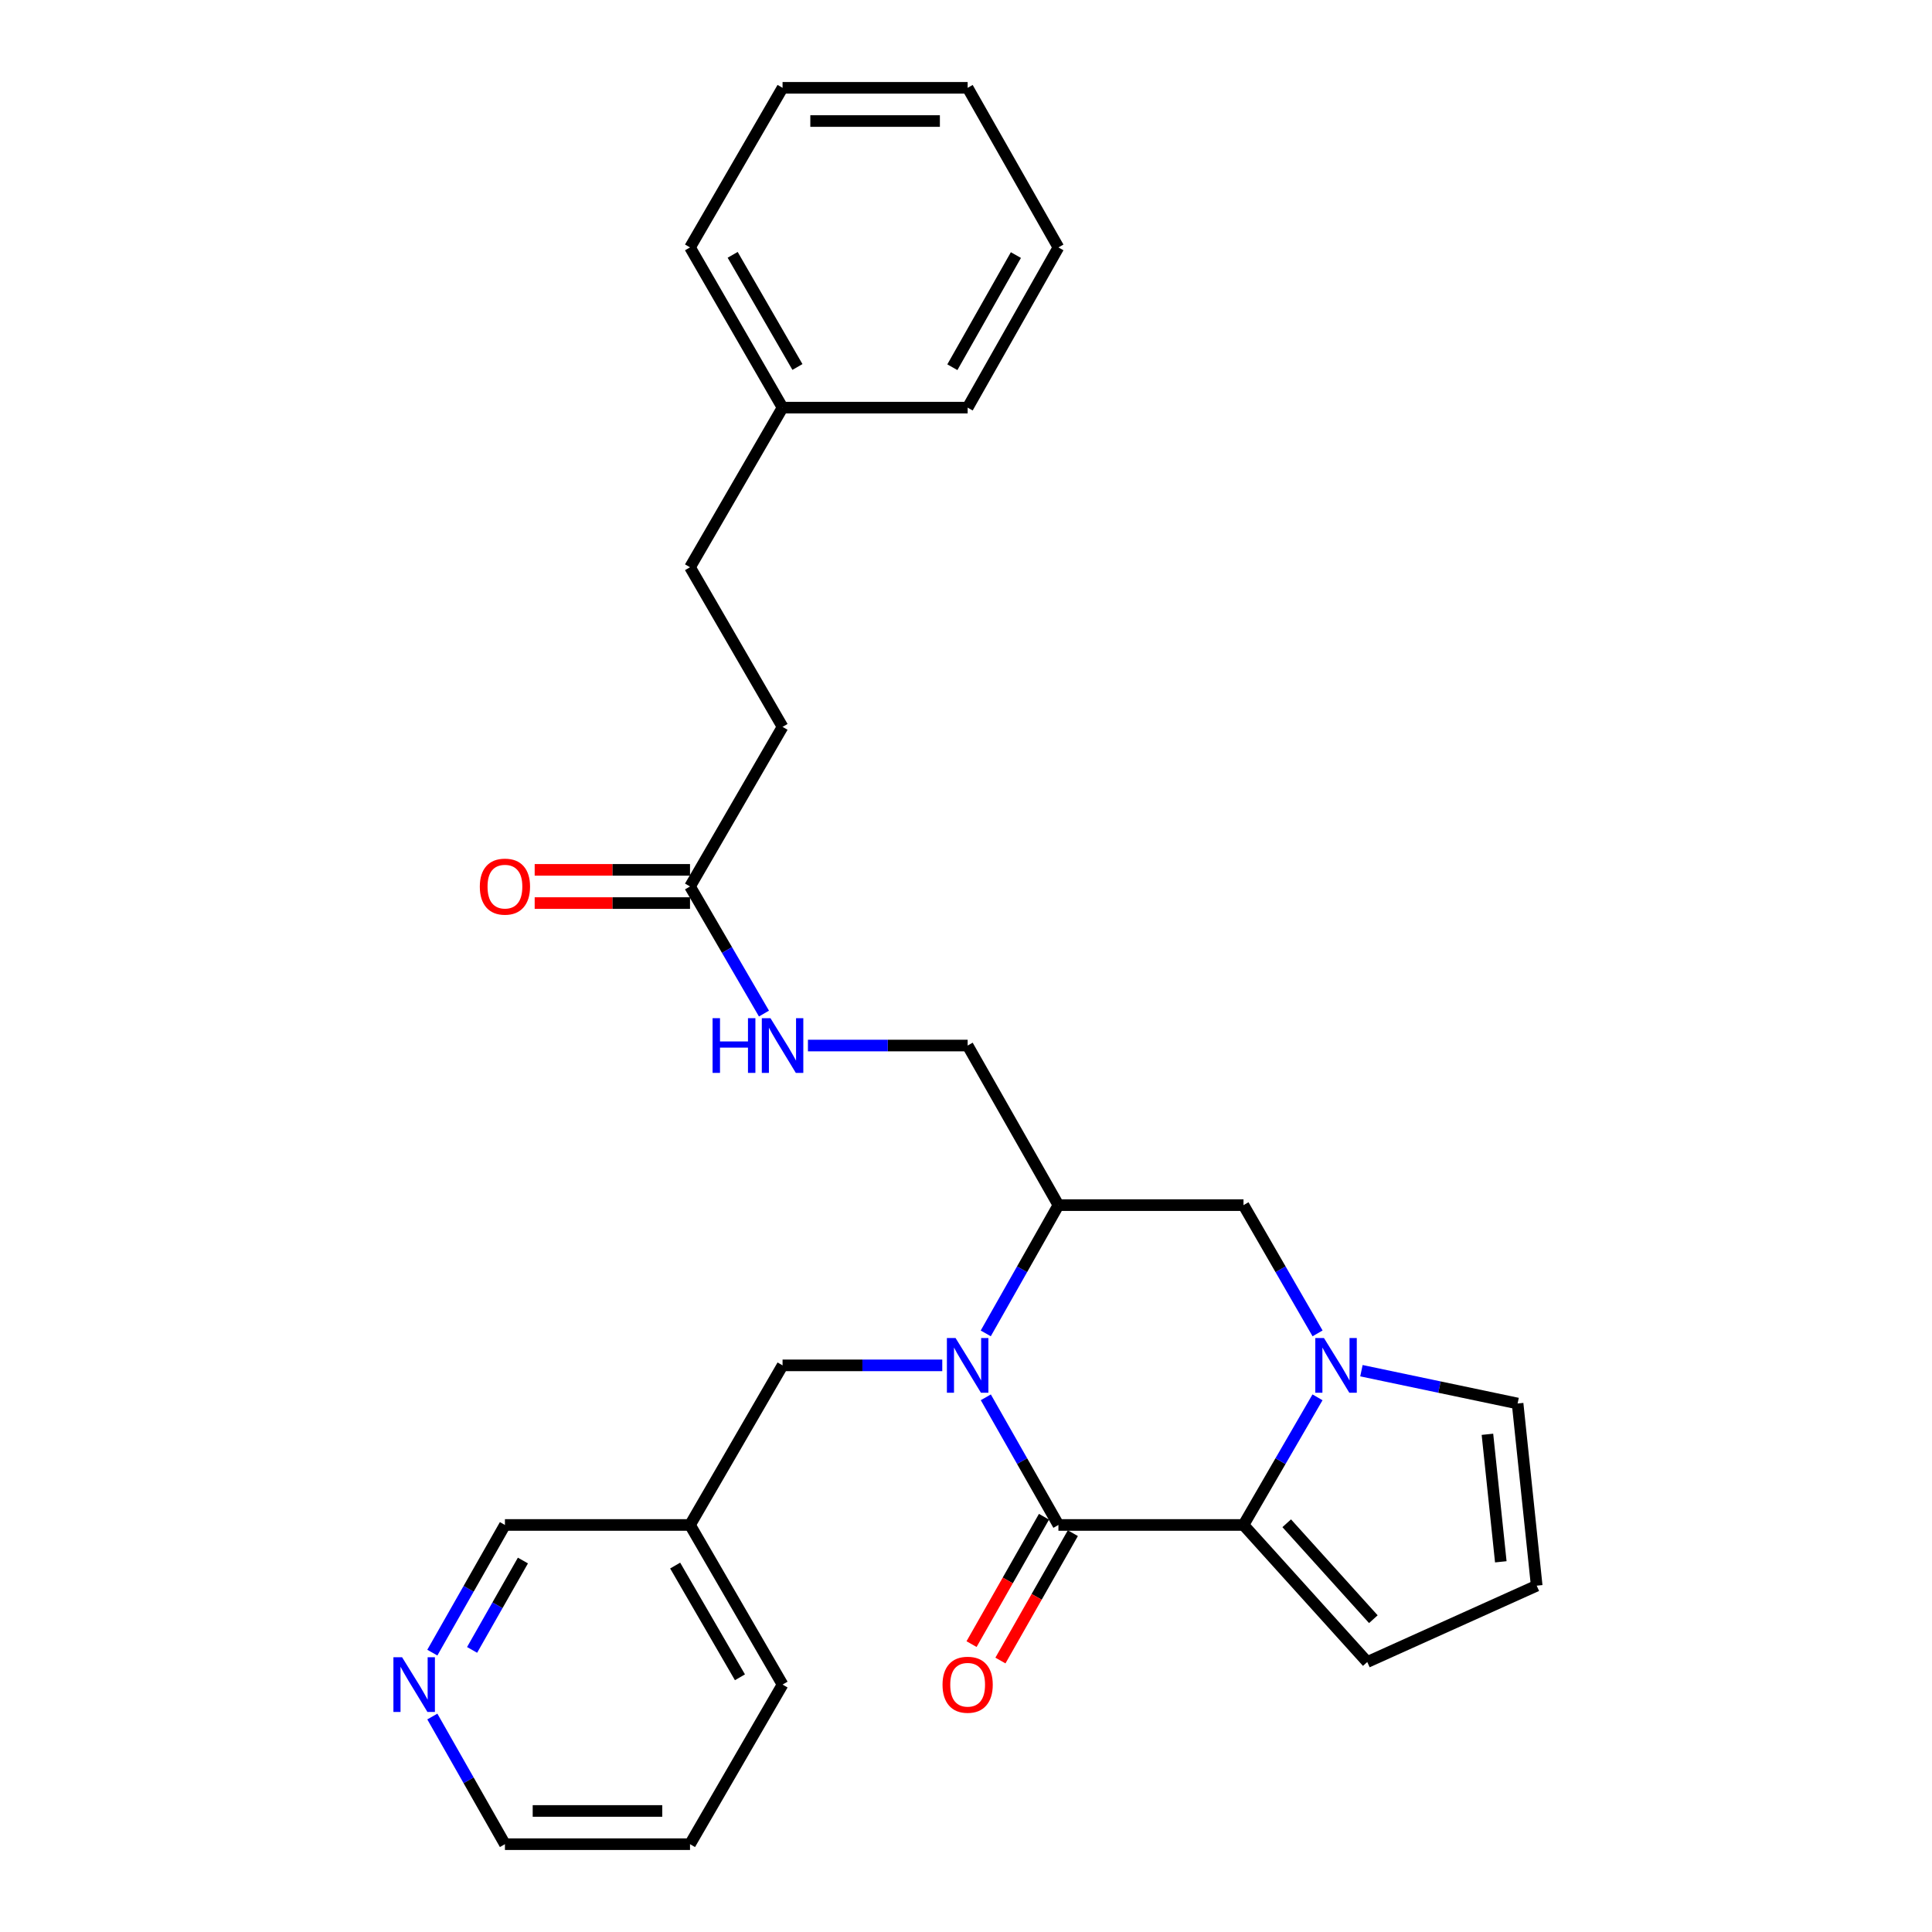 <?xml version='1.0' encoding='iso-8859-1'?>
<svg version='1.1' baseProfile='full'
              xmlns='http://www.w3.org/2000/svg'
                      xmlns:rdkit='http://www.rdkit.org/xml'
                      xmlns:xlink='http://www.w3.org/1999/xlink'
                  xml:space='preserve'
width='1000px' height='1000px' viewBox='0 0 1000 1000'>
<!-- END OF HEADER -->
<rect style='opacity:1.0;fill:#FFFFFF;stroke:none' width='1000' height='1000' x='0' y='0'> </rect>
<path class='bond-0' d='M 510.256,723.245 L 529.045,756.281' style='fill:none;fill-rule:evenodd;stroke:#0000FF;stroke-width:6px;stroke-linecap:butt;stroke-linejoin:miter;stroke-opacity:1' />
<path class='bond-0' d='M 529.045,756.281 L 547.834,789.318' style='fill:none;fill-rule:evenodd;stroke:#000000;stroke-width:6px;stroke-linecap:butt;stroke-linejoin:miter;stroke-opacity:1' />
<path class='bond-3' d='M 510.223,690.166 L 529.028,656.97' style='fill:none;fill-rule:evenodd;stroke:#0000FF;stroke-width:6px;stroke-linecap:butt;stroke-linejoin:miter;stroke-opacity:1' />
<path class='bond-3' d='M 529.028,656.97 L 547.834,623.775' style='fill:none;fill-rule:evenodd;stroke:#000000;stroke-width:6px;stroke-linecap:butt;stroke-linejoin:miter;stroke-opacity:1' />
<path class='bond-5' d='M 487.716,706.709 L 446.384,706.709' style='fill:none;fill-rule:evenodd;stroke:#0000FF;stroke-width:6px;stroke-linecap:butt;stroke-linejoin:miter;stroke-opacity:1' />
<path class='bond-5' d='M 446.384,706.709 L 405.052,706.709' style='fill:none;fill-rule:evenodd;stroke:#000000;stroke-width:6px;stroke-linecap:butt;stroke-linejoin:miter;stroke-opacity:1' />
<path class='bond-1' d='M 547.834,789.318 L 643.633,789.318' style='fill:none;fill-rule:evenodd;stroke:#000000;stroke-width:6px;stroke-linecap:butt;stroke-linejoin:miter;stroke-opacity:1' />
<path class='bond-9' d='M 540.362,785.069 L 521.617,818.03' style='fill:none;fill-rule:evenodd;stroke:#000000;stroke-width:6px;stroke-linecap:butt;stroke-linejoin:miter;stroke-opacity:1' />
<path class='bond-9' d='M 521.617,818.03 L 502.873,850.991' style='fill:none;fill-rule:evenodd;stroke:#FF0000;stroke-width:6px;stroke-linecap:butt;stroke-linejoin:miter;stroke-opacity:1' />
<path class='bond-9' d='M 555.306,793.567 L 536.562,826.528' style='fill:none;fill-rule:evenodd;stroke:#000000;stroke-width:6px;stroke-linecap:butt;stroke-linejoin:miter;stroke-opacity:1' />
<path class='bond-9' d='M 536.562,826.528 L 517.818,859.49' style='fill:none;fill-rule:evenodd;stroke:#FF0000;stroke-width:6px;stroke-linecap:butt;stroke-linejoin:miter;stroke-opacity:1' />
<path class='bond-7' d='M 643.633,789.318 L 707.694,860.255' style='fill:none;fill-rule:evenodd;stroke:#000000;stroke-width:6px;stroke-linecap:butt;stroke-linejoin:miter;stroke-opacity:1' />
<path class='bond-7' d='M 666.002,788.436 L 710.844,838.092' style='fill:none;fill-rule:evenodd;stroke:#000000;stroke-width:6px;stroke-linecap:butt;stroke-linejoin:miter;stroke-opacity:1' />
<path class='bond-28' d='M 643.633,789.318 L 662.786,756.287' style='fill:none;fill-rule:evenodd;stroke:#000000;stroke-width:6px;stroke-linecap:butt;stroke-linejoin:miter;stroke-opacity:1' />
<path class='bond-28' d='M 662.786,756.287 L 681.938,723.256' style='fill:none;fill-rule:evenodd;stroke:#0000FF;stroke-width:6px;stroke-linecap:butt;stroke-linejoin:miter;stroke-opacity:1' />
<path class='bond-2' d='M 681.972,690.155 L 662.803,656.965' style='fill:none;fill-rule:evenodd;stroke:#0000FF;stroke-width:6px;stroke-linecap:butt;stroke-linejoin:miter;stroke-opacity:1' />
<path class='bond-2' d='M 662.803,656.965 L 643.633,623.775' style='fill:none;fill-rule:evenodd;stroke:#000000;stroke-width:6px;stroke-linecap:butt;stroke-linejoin:miter;stroke-opacity:1' />
<path class='bond-6' d='M 704.674,709.469 L 745.091,717.96' style='fill:none;fill-rule:evenodd;stroke:#0000FF;stroke-width:6px;stroke-linecap:butt;stroke-linejoin:miter;stroke-opacity:1' />
<path class='bond-6' d='M 745.091,717.96 L 785.508,726.451' style='fill:none;fill-rule:evenodd;stroke:#000000;stroke-width:6px;stroke-linecap:butt;stroke-linejoin:miter;stroke-opacity:1' />
<path class='bond-4' d='M 547.834,623.775 L 643.633,623.775' style='fill:none;fill-rule:evenodd;stroke:#000000;stroke-width:6px;stroke-linecap:butt;stroke-linejoin:miter;stroke-opacity:1' />
<path class='bond-11' d='M 547.834,623.775 L 500.851,541.166' style='fill:none;fill-rule:evenodd;stroke:#000000;stroke-width:6px;stroke-linecap:butt;stroke-linejoin:miter;stroke-opacity:1' />
<path class='bond-15' d='M 405.052,706.709 L 357.152,789.318' style='fill:none;fill-rule:evenodd;stroke:#000000;stroke-width:6px;stroke-linecap:butt;stroke-linejoin:miter;stroke-opacity:1' />
<path class='bond-29' d='M 785.508,726.451 L 795.394,820.742' style='fill:none;fill-rule:evenodd;stroke:#000000;stroke-width:6px;stroke-linecap:butt;stroke-linejoin:miter;stroke-opacity:1' />
<path class='bond-29' d='M 769.892,742.388 L 776.812,808.391' style='fill:none;fill-rule:evenodd;stroke:#000000;stroke-width:6px;stroke-linecap:butt;stroke-linejoin:miter;stroke-opacity:1' />
<path class='bond-10' d='M 707.694,860.255 L 795.394,820.742' style='fill:none;fill-rule:evenodd;stroke:#000000;stroke-width:6px;stroke-linecap:butt;stroke-linejoin:miter;stroke-opacity:1' />
<path class='bond-8' d='M 357.152,458.834 L 376.29,491.729' style='fill:none;fill-rule:evenodd;stroke:#000000;stroke-width:6px;stroke-linecap:butt;stroke-linejoin:miter;stroke-opacity:1' />
<path class='bond-8' d='M 376.29,491.729 L 395.428,524.625' style='fill:none;fill-rule:evenodd;stroke:#0000FF;stroke-width:6px;stroke-linecap:butt;stroke-linejoin:miter;stroke-opacity:1' />
<path class='bond-14' d='M 357.152,450.238 L 316.95,450.238' style='fill:none;fill-rule:evenodd;stroke:#000000;stroke-width:6px;stroke-linecap:butt;stroke-linejoin:miter;stroke-opacity:1' />
<path class='bond-14' d='M 316.95,450.238 L 276.748,450.238' style='fill:none;fill-rule:evenodd;stroke:#FF0000;stroke-width:6px;stroke-linecap:butt;stroke-linejoin:miter;stroke-opacity:1' />
<path class='bond-14' d='M 357.152,467.43 L 316.95,467.43' style='fill:none;fill-rule:evenodd;stroke:#000000;stroke-width:6px;stroke-linecap:butt;stroke-linejoin:miter;stroke-opacity:1' />
<path class='bond-14' d='M 316.95,467.43 L 276.748,467.43' style='fill:none;fill-rule:evenodd;stroke:#FF0000;stroke-width:6px;stroke-linecap:butt;stroke-linejoin:miter;stroke-opacity:1' />
<path class='bond-16' d='M 357.152,458.834 L 405.052,376.225' style='fill:none;fill-rule:evenodd;stroke:#000000;stroke-width:6px;stroke-linecap:butt;stroke-linejoin:miter;stroke-opacity:1' />
<path class='bond-12' d='M 500.851,541.166 L 459.519,541.166' style='fill:none;fill-rule:evenodd;stroke:#000000;stroke-width:6px;stroke-linecap:butt;stroke-linejoin:miter;stroke-opacity:1' />
<path class='bond-12' d='M 459.519,541.166 L 418.187,541.166' style='fill:none;fill-rule:evenodd;stroke:#0000FF;stroke-width:6px;stroke-linecap:butt;stroke-linejoin:miter;stroke-opacity:1' />
<path class='bond-13' d='M 223.774,855.4 L 242.563,822.359' style='fill:none;fill-rule:evenodd;stroke:#0000FF;stroke-width:6px;stroke-linecap:butt;stroke-linejoin:miter;stroke-opacity:1' />
<path class='bond-13' d='M 242.563,822.359 L 261.353,789.318' style='fill:none;fill-rule:evenodd;stroke:#000000;stroke-width:6px;stroke-linecap:butt;stroke-linejoin:miter;stroke-opacity:1' />
<path class='bond-13' d='M 244.355,853.987 L 257.508,830.858' style='fill:none;fill-rule:evenodd;stroke:#0000FF;stroke-width:6px;stroke-linecap:butt;stroke-linejoin:miter;stroke-opacity:1' />
<path class='bond-13' d='M 257.508,830.858 L 270.661,807.729' style='fill:none;fill-rule:evenodd;stroke:#000000;stroke-width:6px;stroke-linecap:butt;stroke-linejoin:miter;stroke-opacity:1' />
<path class='bond-30' d='M 223.775,888.472 L 242.564,921.509' style='fill:none;fill-rule:evenodd;stroke:#0000FF;stroke-width:6px;stroke-linecap:butt;stroke-linejoin:miter;stroke-opacity:1' />
<path class='bond-30' d='M 242.564,921.509 L 261.353,954.545' style='fill:none;fill-rule:evenodd;stroke:#000000;stroke-width:6px;stroke-linecap:butt;stroke-linejoin:miter;stroke-opacity:1' />
<path class='bond-18' d='M 357.152,789.318 L 261.353,789.318' style='fill:none;fill-rule:evenodd;stroke:#000000;stroke-width:6px;stroke-linecap:butt;stroke-linejoin:miter;stroke-opacity:1' />
<path class='bond-21' d='M 357.152,789.318 L 405.052,871.936' style='fill:none;fill-rule:evenodd;stroke:#000000;stroke-width:6px;stroke-linecap:butt;stroke-linejoin:miter;stroke-opacity:1' />
<path class='bond-21' d='M 349.464,810.334 L 382.994,868.167' style='fill:none;fill-rule:evenodd;stroke:#000000;stroke-width:6px;stroke-linecap:butt;stroke-linejoin:miter;stroke-opacity:1' />
<path class='bond-17' d='M 405.052,376.225 L 357.152,293.606' style='fill:none;fill-rule:evenodd;stroke:#000000;stroke-width:6px;stroke-linecap:butt;stroke-linejoin:miter;stroke-opacity:1' />
<path class='bond-19' d='M 357.152,293.606 L 405.052,210.988' style='fill:none;fill-rule:evenodd;stroke:#000000;stroke-width:6px;stroke-linecap:butt;stroke-linejoin:miter;stroke-opacity:1' />
<path class='bond-22' d='M 405.052,210.988 L 357.152,128.064' style='fill:none;fill-rule:evenodd;stroke:#000000;stroke-width:6px;stroke-linecap:butt;stroke-linejoin:miter;stroke-opacity:1' />
<path class='bond-22' d='M 412.754,189.95 L 379.224,131.903' style='fill:none;fill-rule:evenodd;stroke:#000000;stroke-width:6px;stroke-linecap:butt;stroke-linejoin:miter;stroke-opacity:1' />
<path class='bond-23' d='M 405.052,210.988 L 500.851,210.988' style='fill:none;fill-rule:evenodd;stroke:#000000;stroke-width:6px;stroke-linecap:butt;stroke-linejoin:miter;stroke-opacity:1' />
<path class='bond-20' d='M 261.353,954.545 L 357.152,954.545' style='fill:none;fill-rule:evenodd;stroke:#000000;stroke-width:6px;stroke-linecap:butt;stroke-linejoin:miter;stroke-opacity:1' />
<path class='bond-20' d='M 275.723,937.353 L 342.782,937.353' style='fill:none;fill-rule:evenodd;stroke:#000000;stroke-width:6px;stroke-linecap:butt;stroke-linejoin:miter;stroke-opacity:1' />
<path class='bond-24' d='M 405.052,871.936 L 357.152,954.545' style='fill:none;fill-rule:evenodd;stroke:#000000;stroke-width:6px;stroke-linecap:butt;stroke-linejoin:miter;stroke-opacity:1' />
<path class='bond-25' d='M 357.152,128.064 L 405.052,45.455' style='fill:none;fill-rule:evenodd;stroke:#000000;stroke-width:6px;stroke-linecap:butt;stroke-linejoin:miter;stroke-opacity:1' />
<path class='bond-26' d='M 500.851,210.988 L 547.834,128.064' style='fill:none;fill-rule:evenodd;stroke:#000000;stroke-width:6px;stroke-linecap:butt;stroke-linejoin:miter;stroke-opacity:1' />
<path class='bond-26' d='M 492.94,190.074 L 525.828,132.027' style='fill:none;fill-rule:evenodd;stroke:#000000;stroke-width:6px;stroke-linecap:butt;stroke-linejoin:miter;stroke-opacity:1' />
<path class='bond-31' d='M 405.052,45.455 L 500.851,45.455' style='fill:none;fill-rule:evenodd;stroke:#000000;stroke-width:6px;stroke-linecap:butt;stroke-linejoin:miter;stroke-opacity:1' />
<path class='bond-31' d='M 419.422,62.647 L 486.481,62.647' style='fill:none;fill-rule:evenodd;stroke:#000000;stroke-width:6px;stroke-linecap:butt;stroke-linejoin:miter;stroke-opacity:1' />
<path class='bond-27' d='M 547.834,128.064 L 500.851,45.455' style='fill:none;fill-rule:evenodd;stroke:#000000;stroke-width:6px;stroke-linecap:butt;stroke-linejoin:miter;stroke-opacity:1' />
<path  class='atom-0' d='M 494.591 692.549
L 503.871 707.549
Q 504.791 709.029, 506.271 711.709
Q 507.751 714.389, 507.831 714.549
L 507.831 692.549
L 511.591 692.549
L 511.591 720.869
L 507.711 720.869
L 497.751 704.469
Q 496.591 702.549, 495.351 700.349
Q 494.151 698.149, 493.791 697.469
L 493.791 720.869
L 490.111 720.869
L 490.111 692.549
L 494.591 692.549
' fill='#0000FF'/>
<path  class='atom-3' d='M 685.273 692.549
L 694.553 707.549
Q 695.473 709.029, 696.953 711.709
Q 698.433 714.389, 698.513 714.549
L 698.513 692.549
L 702.273 692.549
L 702.273 720.869
L 698.393 720.869
L 688.433 704.469
Q 687.273 702.549, 686.033 700.349
Q 684.833 698.149, 684.473 697.469
L 684.473 720.869
L 680.793 720.869
L 680.793 692.549
L 685.273 692.549
' fill='#0000FF'/>
<path  class='atom-10' d='M 487.851 872.016
Q 487.851 865.216, 491.211 861.416
Q 494.571 857.616, 500.851 857.616
Q 507.131 857.616, 510.491 861.416
Q 513.851 865.216, 513.851 872.016
Q 513.851 878.896, 510.451 882.816
Q 507.051 886.696, 500.851 886.696
Q 494.611 886.696, 491.211 882.816
Q 487.851 878.936, 487.851 872.016
M 500.851 883.496
Q 505.171 883.496, 507.491 880.616
Q 509.851 877.696, 509.851 872.016
Q 509.851 866.456, 507.491 863.656
Q 505.171 860.816, 500.851 860.816
Q 496.531 860.816, 494.171 863.616
Q 491.851 866.416, 491.851 872.016
Q 491.851 877.736, 494.171 880.616
Q 496.531 883.496, 500.851 883.496
' fill='#FF0000'/>
<path  class='atom-13' d='M 368.832 527.006
L 372.672 527.006
L 372.672 539.046
L 387.152 539.046
L 387.152 527.006
L 390.992 527.006
L 390.992 555.326
L 387.152 555.326
L 387.152 542.246
L 372.672 542.246
L 372.672 555.326
L 368.832 555.326
L 368.832 527.006
' fill='#0000FF'/>
<path  class='atom-13' d='M 398.792 527.006
L 408.072 542.006
Q 408.992 543.486, 410.472 546.166
Q 411.952 548.846, 412.032 549.006
L 412.032 527.006
L 415.792 527.006
L 415.792 555.326
L 411.912 555.326
L 401.952 538.926
Q 400.792 537.006, 399.552 534.806
Q 398.352 532.606, 397.992 531.926
L 397.992 555.326
L 394.312 555.326
L 394.312 527.006
L 398.792 527.006
' fill='#0000FF'/>
<path  class='atom-14' d='M 208.11 857.776
L 217.39 872.776
Q 218.31 874.256, 219.79 876.936
Q 221.27 879.616, 221.35 879.776
L 221.35 857.776
L 225.11 857.776
L 225.11 886.096
L 221.23 886.096
L 211.27 869.696
Q 210.11 867.776, 208.87 865.576
Q 207.67 863.376, 207.31 862.696
L 207.31 886.096
L 203.63 886.096
L 203.63 857.776
L 208.11 857.776
' fill='#0000FF'/>
<path  class='atom-15' d='M 248.353 458.914
Q 248.353 452.114, 251.713 448.314
Q 255.073 444.514, 261.353 444.514
Q 267.633 444.514, 270.993 448.314
Q 274.353 452.114, 274.353 458.914
Q 274.353 465.794, 270.953 469.714
Q 267.553 473.594, 261.353 473.594
Q 255.113 473.594, 251.713 469.714
Q 248.353 465.834, 248.353 458.914
M 261.353 470.394
Q 265.673 470.394, 267.993 467.514
Q 270.353 464.594, 270.353 458.914
Q 270.353 453.354, 267.993 450.554
Q 265.673 447.714, 261.353 447.714
Q 257.033 447.714, 254.673 450.514
Q 252.353 453.314, 252.353 458.914
Q 252.353 464.634, 254.673 467.514
Q 257.033 470.394, 261.353 470.394
' fill='#FF0000'/>
</svg>
